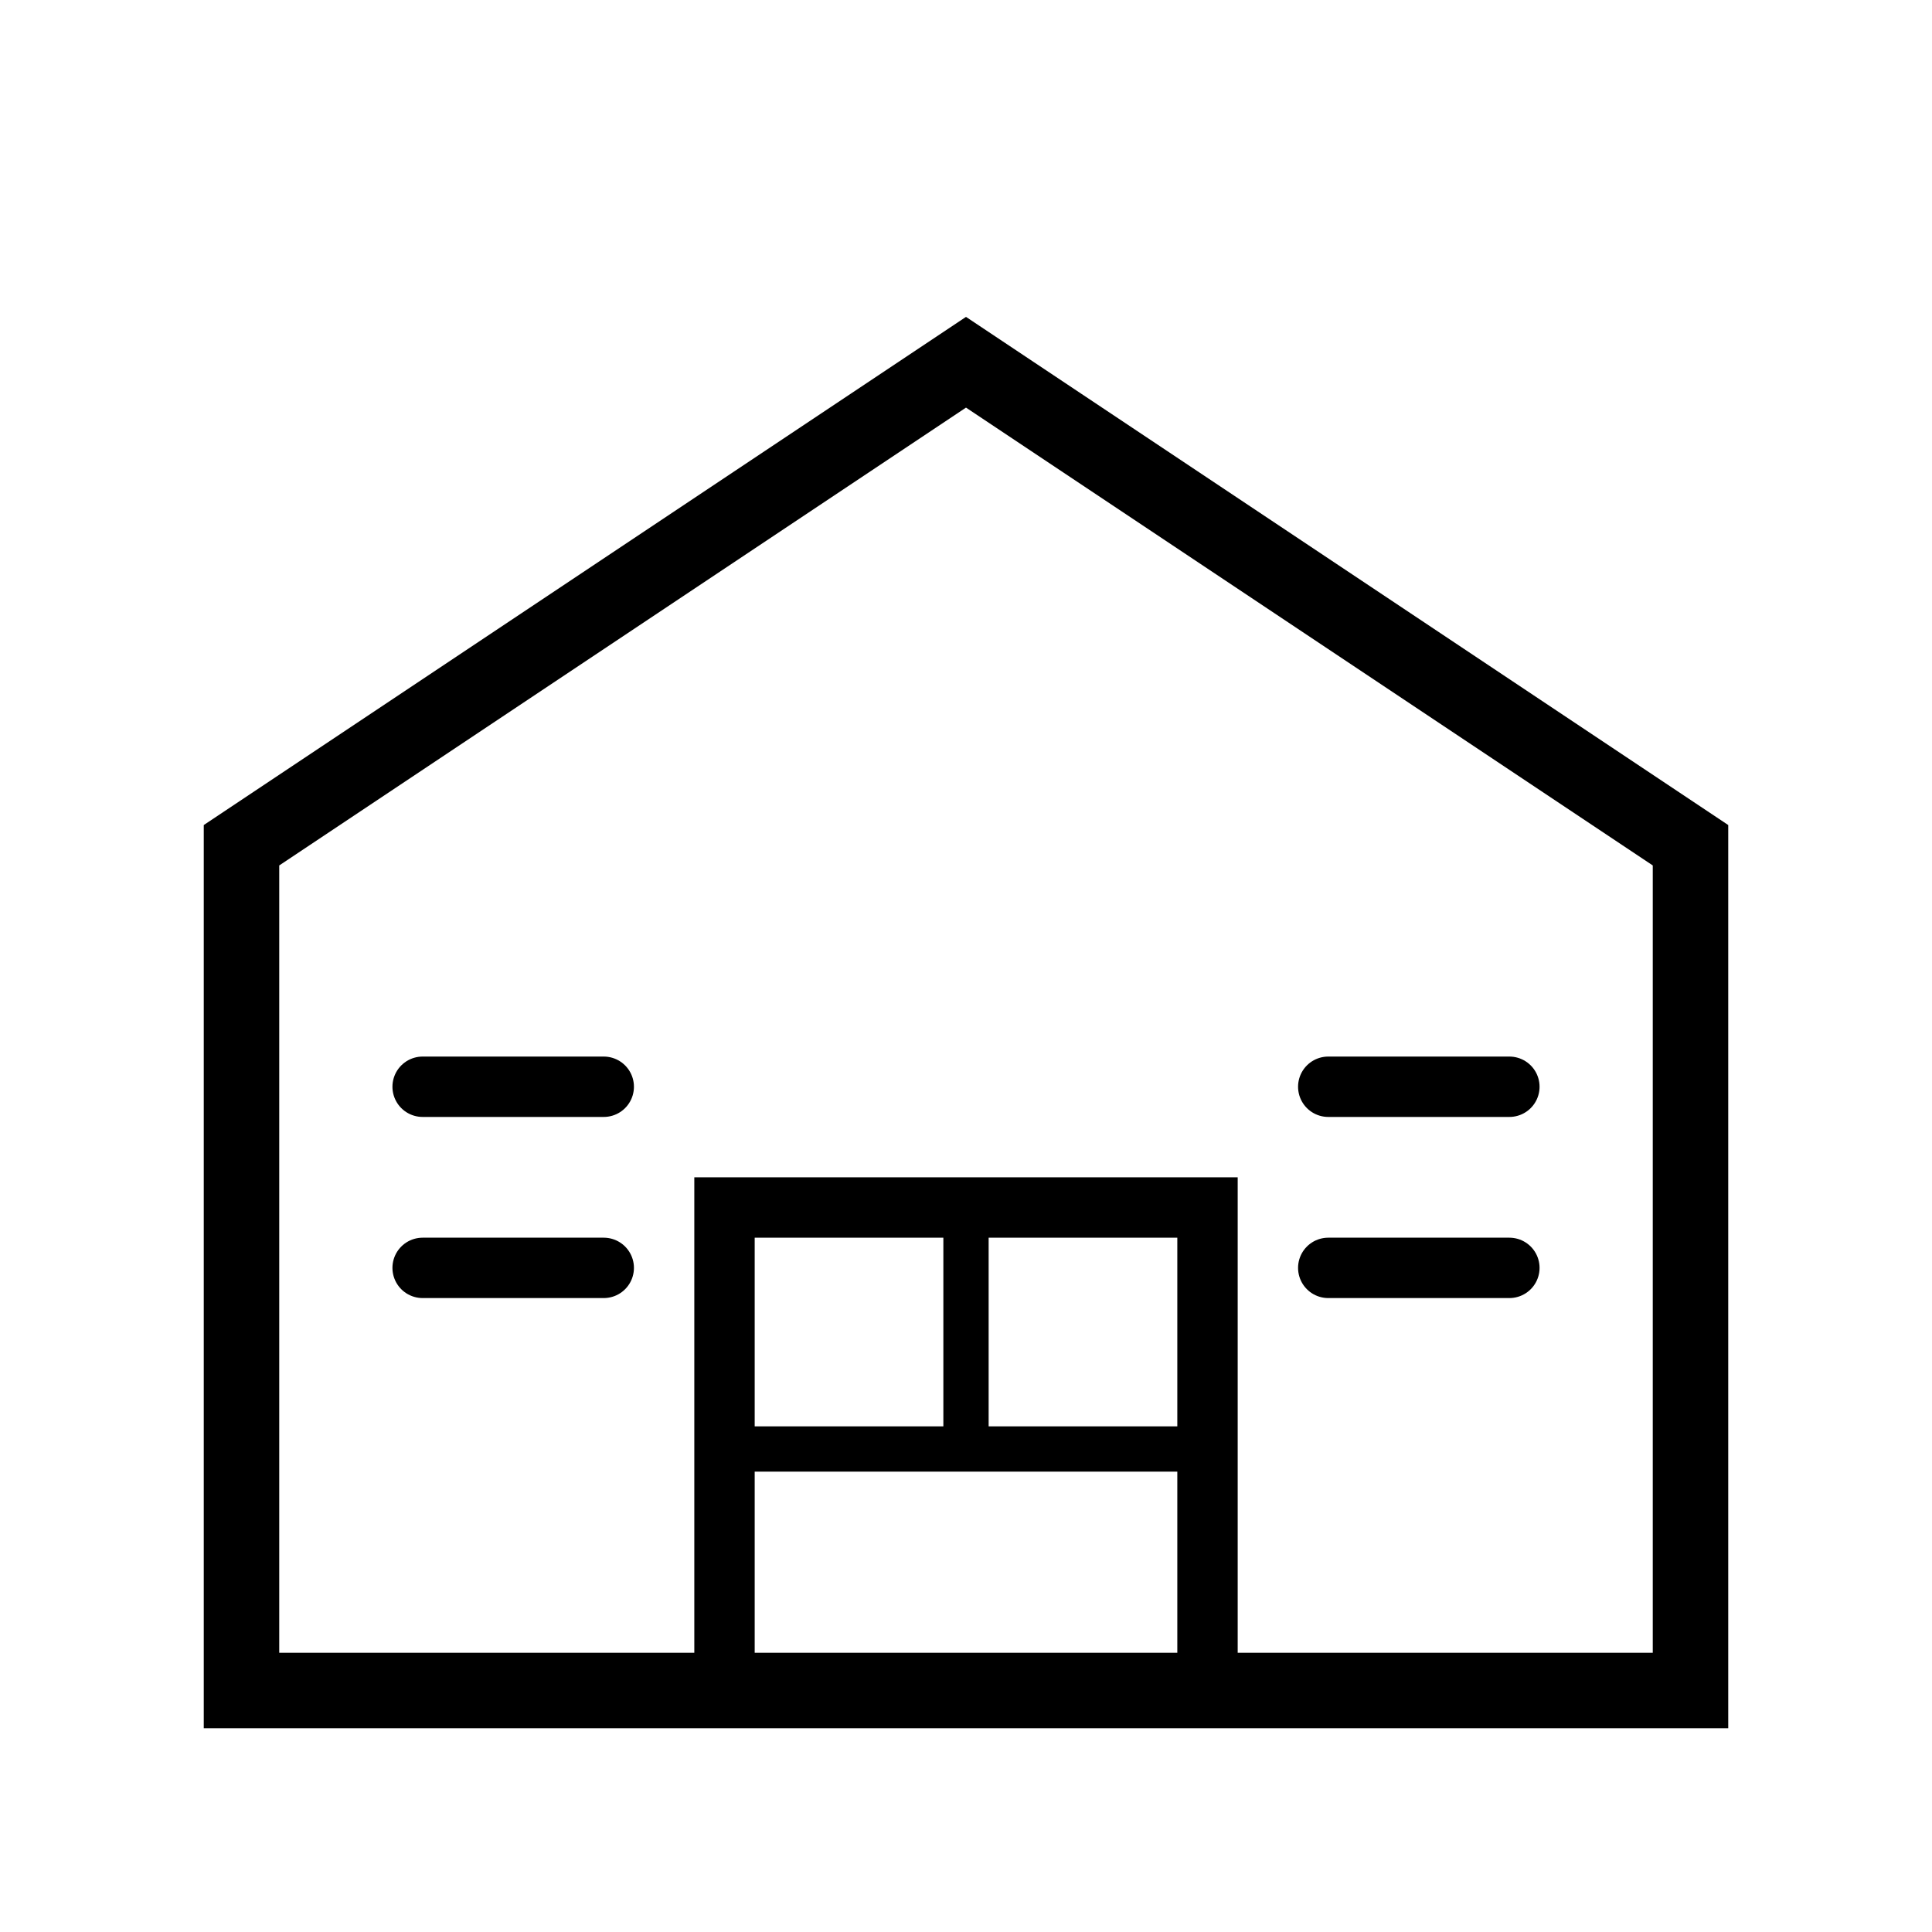 <svg xmlns="http://www.w3.org/2000/svg" viewBox="0 0 64 64" fill="none">
  <path d="M8 28L32 12L56 28V56H8V28Z" stroke="currentColor" stroke-width="2.5" fill="none"/>
  <rect x="24" y="40" width="16" height="16" stroke="currentColor" stroke-width="2" fill="none"/>
  <line x1="24" y1="48" x2="40" y2="48" stroke="currentColor" stroke-width="1.5"/>
  <line x1="32" y1="40" x2="32" y2="48" stroke="currentColor" stroke-width="1.5"/>
  <line x1="14" y1="36" x2="20" y2="36" stroke="currentColor" stroke-width="2" stroke-linecap="round"/>
  <line x1="14" y1="42" x2="20" y2="42" stroke="currentColor" stroke-width="2" stroke-linecap="round"/>
  <line x1="44" y1="36" x2="50" y2="36" stroke="currentColor" stroke-width="2" stroke-linecap="round"/>
  <line x1="44" y1="42" x2="50" y2="42" stroke="currentColor" stroke-width="2" stroke-linecap="round"/>
</svg>

